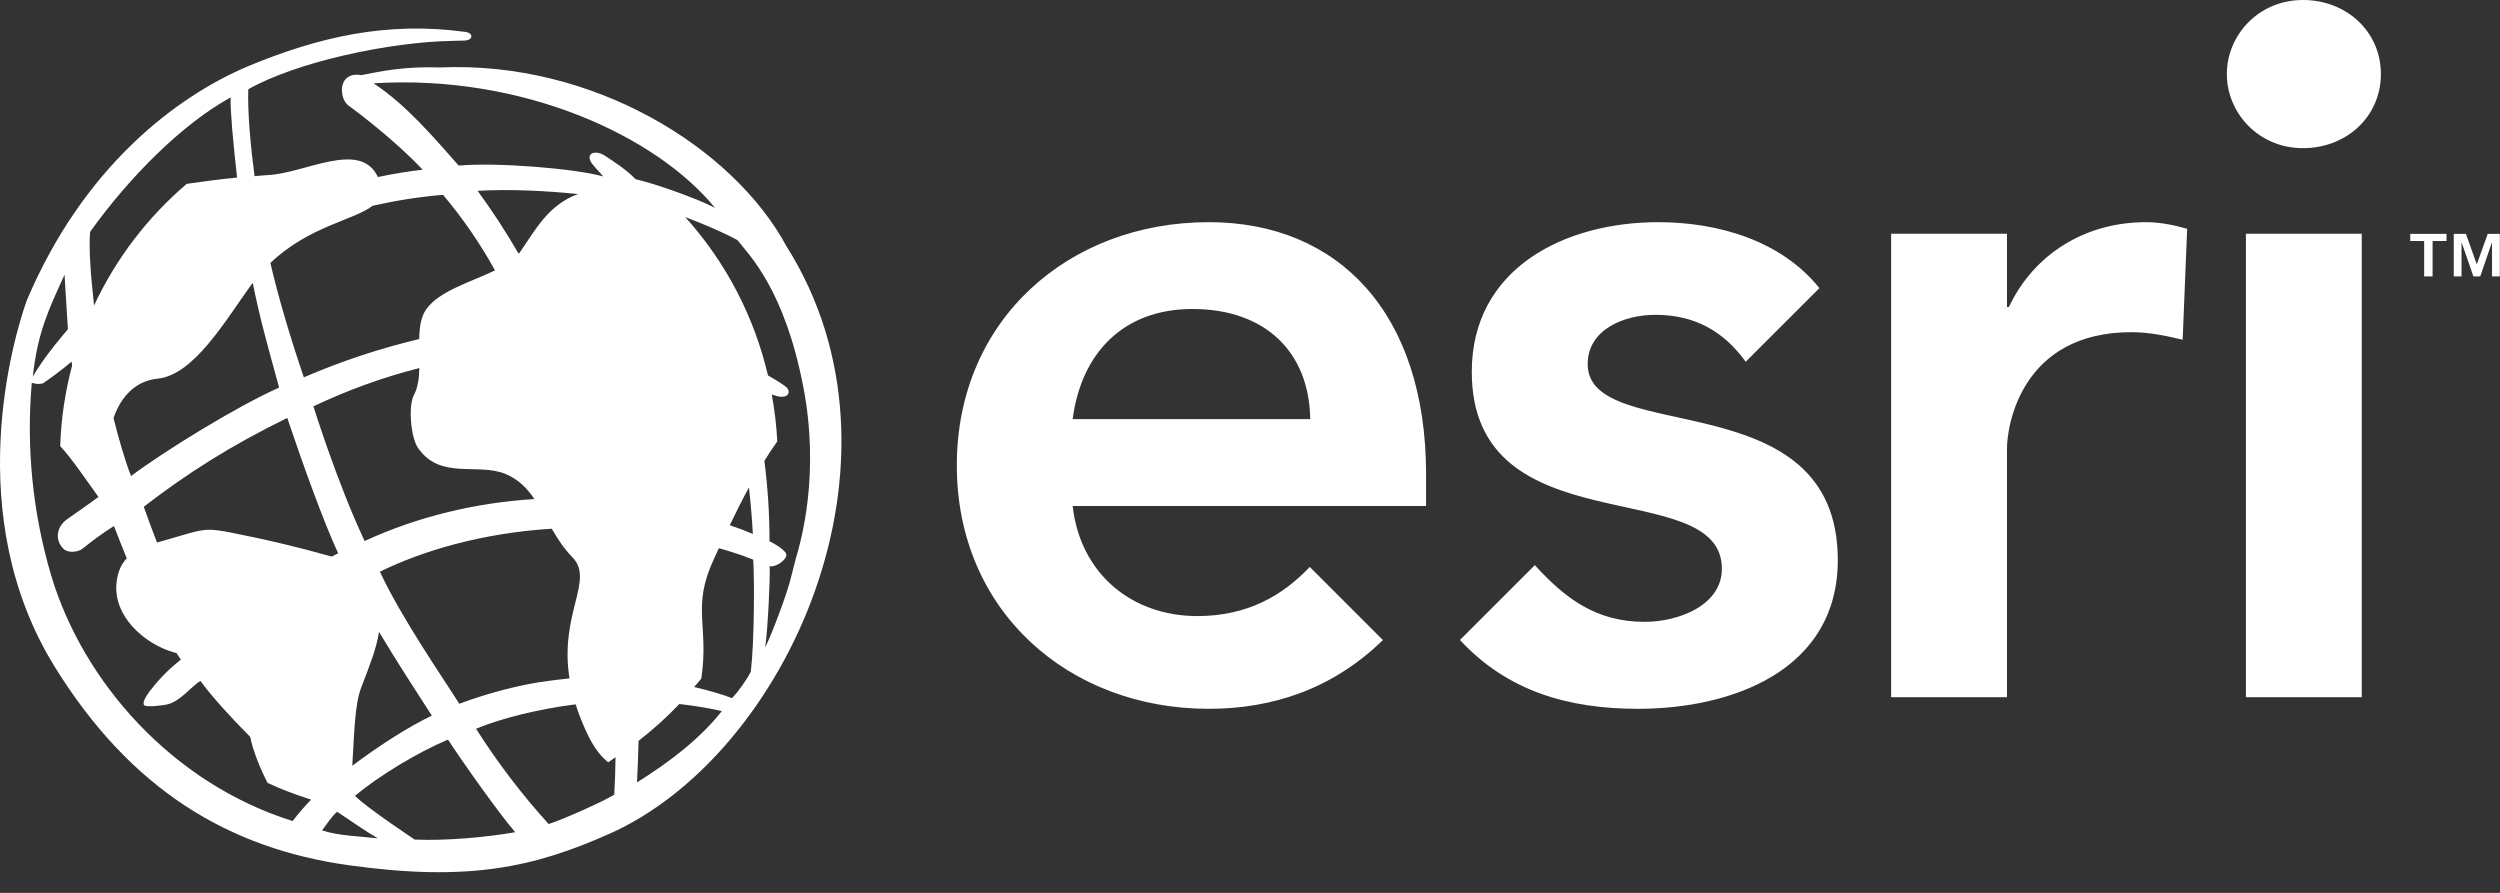 <?xml version="1.0" encoding="UTF-8" standalone="no"?>
<!DOCTYPE svg PUBLIC "-//W3C//DTD SVG 1.1//EN" "http://www.w3.org/Graphics/SVG/1.1/DTD/svg11.dtd">
<svg width="100%" height="100%" viewBox="0 0 84 30" version="1.1" xmlns="http://www.w3.org/2000/svg" xmlns:xlink="http://www.w3.org/1999/xlink" xml:space="preserve" xmlns:serif="http://www.serif.com/" style="fill-rule:evenodd;clip-rule:evenodd;stroke-linejoin:round;stroke-miterlimit:2;">
    <rect x="0" y="0" width="84" height="30" fill="#333333" stroke="none"/>
    <g transform="matrix(1,0,0,1,0.099,-0.5)">
        <path d="M77.277,0.5C75.797,0.5 74.723,1.675 74.723,2.988C74.723,4.302 75.797,5.478 77.277,5.478C78.757,5.478 79.899,4.407 79.899,2.988C79.899,1.572 78.756,0.5 77.277,0.5ZM75.364,23.926L79.255,23.926L79.255,8.353L75.364,8.353L75.364,23.926ZM40.515,7.965C35.813,7.965 32.05,11.24 32.05,16.139C32.05,21.037 35.813,24.316 40.515,24.316C42.661,24.316 44.68,23.649 46.367,22.006L43.91,19.549C42.994,20.513 41.817,21.2 40.13,21.2C37.955,21.2 36.203,19.803 35.942,17.502L47.817,17.502L47.817,16.432C47.817,11.012 44.867,7.965 40.515,7.965ZM35.942,14.582C36.235,12.342 37.663,10.882 39.965,10.882C42.399,10.882 43.891,12.312 43.925,14.582L35.942,14.582ZM53.247,12.733C53.247,11.564 54.48,11.078 55.52,11.078C56.84,11.078 57.812,11.625 58.557,12.655L61.033,10.181C59.751,8.581 57.626,7.965 55.615,7.965C52.468,7.965 49.353,9.52 49.353,12.993C49.353,18.931 57.756,16.399 57.756,19.61C57.756,20.843 56.296,21.394 55.161,21.394C53.511,21.394 52.474,20.588 51.471,19.489L48.956,22.003C50.536,23.714 52.576,24.316 54.934,24.316C58.113,24.316 61.651,23.017 61.651,19.318C61.651,13.251 53.247,15.523 53.247,12.733ZM67.398,10.817L67.335,10.817L67.335,8.353L63.443,8.353L63.443,23.926L67.335,23.926L67.335,15.586C67.335,14.744 67.853,11.661 71.52,11.661C72.084,11.661 72.647,11.773 73.238,11.914L73.39,8.188C72.94,8.061 72.489,7.965 72.008,7.965C69.962,7.965 68.242,9.035 67.398,10.817ZM14.683,2.766C13.466,2.729 12.751,2.886 12.032,3.026C11.816,2.97 11.412,3.029 11.389,3.498C11.389,3.75 11.469,3.945 11.629,4.06C11.788,4.174 13.122,5.16 14.102,6.202C13.632,6.254 13.122,6.34 12.598,6.448C12.013,5.184 10.133,6.334 8.884,6.384C8.738,6.39 8.598,6.409 8.453,6.419C8.316,5.363 8.218,4.269 8.243,3.499C9.861,2.582 12.991,1.906 15.117,1.873L15.49,1.863C15.802,1.86 15.827,1.612 15.533,1.572C12.892,1.211 10.604,1.745 8.254,2.717C5.808,3.748 2.696,6.12 0.8,10.596C0.356,11.843 -1.419,17.791 1.735,22.896C4.295,27.038 7.59,29.009 11.622,29.572C15.646,30.133 17.829,29.647 20.374,28.517C26.325,25.875 30.87,15.958 26.324,8.77C24.53,5.451 19.829,2.541 14.683,2.766ZM12.424,7.413C13.202,7.237 13.991,7.114 14.786,7.045C15.45,7.832 16.036,8.683 16.534,9.585C15.729,9.975 14.656,10.273 14.219,10.897C14.038,11.157 13.993,11.51 13.987,11.892C12.66,12.208 11.363,12.638 10.11,13.178C9.657,11.846 9.26,10.518 8.986,9.336C10.282,8.099 11.799,7.898 12.424,7.413ZM19.034,23.293C18.68,23.331 18.328,23.376 18.018,23.423C17.248,23.544 16.256,23.802 15.333,24.146C14.803,23.303 13.383,21.255 12.666,19.709C14.108,19 16.123,18.406 18.441,18.265C18.631,18.595 18.841,18.925 19.131,19.221C19.888,19.995 18.691,21.104 19.035,23.293L19.034,23.293ZM10.431,14.153C11.551,13.623 12.731,13.185 13.991,12.867C13.983,13.2 13.946,13.516 13.809,13.77C13.613,14.136 13.703,15.198 13.943,15.545C14.698,16.644 15.951,16.033 16.894,16.428C17.327,16.609 17.615,16.91 17.858,17.268C15.884,17.392 13.948,17.852 12.152,18.678C11.229,16.718 10.432,14.154 10.432,14.154L10.431,14.153ZM11.263,19.091C11.193,19.124 11.118,19.165 11.046,19.201C9.972,18.897 8.886,18.636 7.79,18.421C6.795,18.217 6.759,18.271 5.639,18.596C5.479,18.642 5.326,18.684 5.177,18.729C5.022,18.331 4.873,17.93 4.732,17.527C6.168,16.421 7.616,15.493 9.553,14.542C10.053,16.033 10.768,18.025 11.263,19.091ZM12.031,23.619C12.324,22.854 12.552,22.288 12.636,21.729C13.205,22.687 13.884,23.729 14.41,24.544C13.591,24.941 12.638,25.554 11.738,26.229C11.8,25.192 11.821,24.165 12.031,23.619ZM17.365,8.983C17.355,8.997 17.337,9.009 17.325,9.023C16.905,8.295 16.446,7.59 15.949,6.912C16.956,6.851 18.195,6.904 19.323,7.02C18.309,7.383 17.862,8.274 17.365,8.983ZM8.337,10.077C8.356,10.051 8.376,10.03 8.394,10.005C8.628,11.187 8.907,12.165 9.28,13.523C7.878,14.141 5.399,15.671 4.304,16.495C4.106,15.993 3.9,15.281 3.715,14.549C3.964,13.812 4.473,13.295 5.191,13.224C6.419,13.101 7.471,11.274 8.337,10.077ZM2.927,8.293C4.24,6.455 6.023,4.666 7.65,3.773C7.634,4.173 7.736,5.34 7.868,6.466C7.298,6.523 6.734,6.594 6.176,6.677C4.857,7.8 3.794,9.195 3.061,10.765C2.944,9.711 2.883,8.832 2.928,8.293L2.927,8.293ZM2.07,9.731C2.07,9.731 2.132,10.791 2.183,11.564C2.183,11.564 1.402,12.45 1.003,13.154C1.162,11.711 1.501,10.967 2.07,9.731ZM9.734,28.087C5.688,26.82 2.69,23.41 1.62,19.834C1,17.736 0.779,15.54 0.969,13.361C1.025,13.371 1.155,13.433 1.349,13.378C1.484,13.285 1.965,12.948 2.306,12.65L2.324,12.781C2.094,13.651 1.953,14.556 1.924,15.491C2.294,15.881 2.728,16.529 3.21,17.198C2.9,17.428 2.305,17.839 2.165,17.939C1.755,18.231 1.759,18.692 2.051,18.954C2.212,19.098 2.543,19.038 2.664,18.944C3.022,18.659 3.32,18.431 3.73,18.174C3.88,18.567 4.022,18.922 4.16,19.26C3.985,19.448 3.86,19.696 3.818,20.058C3.683,21.23 4.797,22.15 5.736,22.418C5.771,22.428 5.796,22.432 5.83,22.441C5.88,22.517 5.925,22.588 5.978,22.665C5.491,23.043 5.158,23.43 4.929,23.728C4.797,23.9 4.649,24.158 4.769,24.209C4.892,24.259 5.304,24.209 5.488,24.175C5.954,24.085 6.314,23.569 6.636,23.379C7.023,23.913 7.653,24.599 8.308,25.259C8.337,25.379 8.363,25.505 8.396,25.61C8.521,26.013 8.689,26.414 8.891,26.806C9.362,27.026 9.853,27.208 10.355,27.367C10.134,27.595 9.926,27.835 9.733,28.087L9.734,28.087ZM10.723,28.4C10.878,28.197 11.035,27.946 11.228,27.774C11.696,28.084 12.197,28.439 12.596,28.668C11.981,28.598 11.259,28.583 10.723,28.4ZM13.836,28.71C13.836,28.71 12.232,27.648 11.827,27.239C12.63,26.572 13.929,25.78 14.955,25.35C15.357,25.98 16.682,27.857 17.213,28.462C16.25,28.63 14.903,28.756 13.836,28.71ZM20.54,27.2C20.254,27.389 18.876,28.014 18.336,28.188C17.432,27.193 16.616,26.121 15.896,24.986C16.74,24.632 18.039,24.316 19.242,24.166C19.351,24.508 19.492,24.87 19.686,25.26C19.876,25.642 20.097,25.922 20.335,26.113C20.42,26.06 20.499,25.998 20.583,25.943C20.577,26.363 20.565,26.789 20.54,27.2ZM20.21,5.723C19.94,5.551 19.603,5.615 19.743,5.916C19.796,6.033 20.002,6.23 20.17,6.428C19.184,6.156 16.562,5.949 15.314,6.064C14.499,5.148 13.57,4.036 12.453,3.299C17.452,2.988 21.943,5.055 23.926,7.485C23.265,7.141 21.839,6.651 21.259,6.522C20.946,6.203 20.551,5.942 20.209,5.722L20.21,5.723ZM21.304,26.788C21.327,26.381 21.344,25.866 21.357,25.392C21.844,25.014 22.303,24.602 22.727,24.154C23.274,24.217 23.821,24.31 24.154,24.394C23.414,25.33 22.392,26.11 21.304,26.788ZM25.129,23.064C25.009,23.317 24.701,23.752 24.496,23.958C24.184,23.832 23.715,23.7 23.224,23.583C23.302,23.489 23.387,23.401 23.464,23.304C23.732,21.508 23.126,20.934 23.884,19.29L24.056,18.919C24.474,19.037 24.868,19.166 25.209,19.305C25.252,19.921 25.249,22.033 25.129,23.064ZM24.421,18.147C24.617,17.74 24.833,17.307 25.066,16.877C25.127,17.424 25.171,17.957 25.197,18.44C24.943,18.331 24.684,18.233 24.421,18.147ZM26.639,19.273L26.445,20.029C26.308,20.544 25.852,21.761 25.613,22.252C25.704,21.589 25.784,19.868 25.761,19.522C25.921,19.571 26.263,19.375 26.32,19.181C26.377,18.986 25.756,18.686 25.756,18.686C25.757,17.783 25.7,16.881 25.584,15.986C25.726,15.756 25.87,15.534 26.018,15.331C25.991,14.802 25.928,14.276 25.832,13.756C25.957,13.797 26.072,13.83 26.155,13.831C26.438,13.835 26.437,13.641 26.347,13.533C26.289,13.463 26.019,13.295 25.704,13.113C25.242,11.133 24.286,9.303 22.924,7.793C23.457,7.995 24.138,8.273 24.678,8.567C25.088,9.083 26.263,10.242 26.89,13.487C27.454,16.409 26.83,18.63 26.639,19.273ZM80.886,8.597L80.886,8.357L82.104,8.357L82.104,8.597L81.636,8.597L81.636,9.788L81.353,9.788L81.353,8.597L80.886,8.597ZM82.756,8.357L83.121,9.382L83.489,8.358L83.895,8.358L83.895,9.788L83.633,9.788L83.633,8.634L83.237,9.788L83.008,9.788L82.608,8.634L82.608,9.788L82.347,9.788L82.347,8.358L82.756,8.358L82.756,8.357Z" style="fill:white;fill-rule:nonzero;"/>
    </g>
</svg>